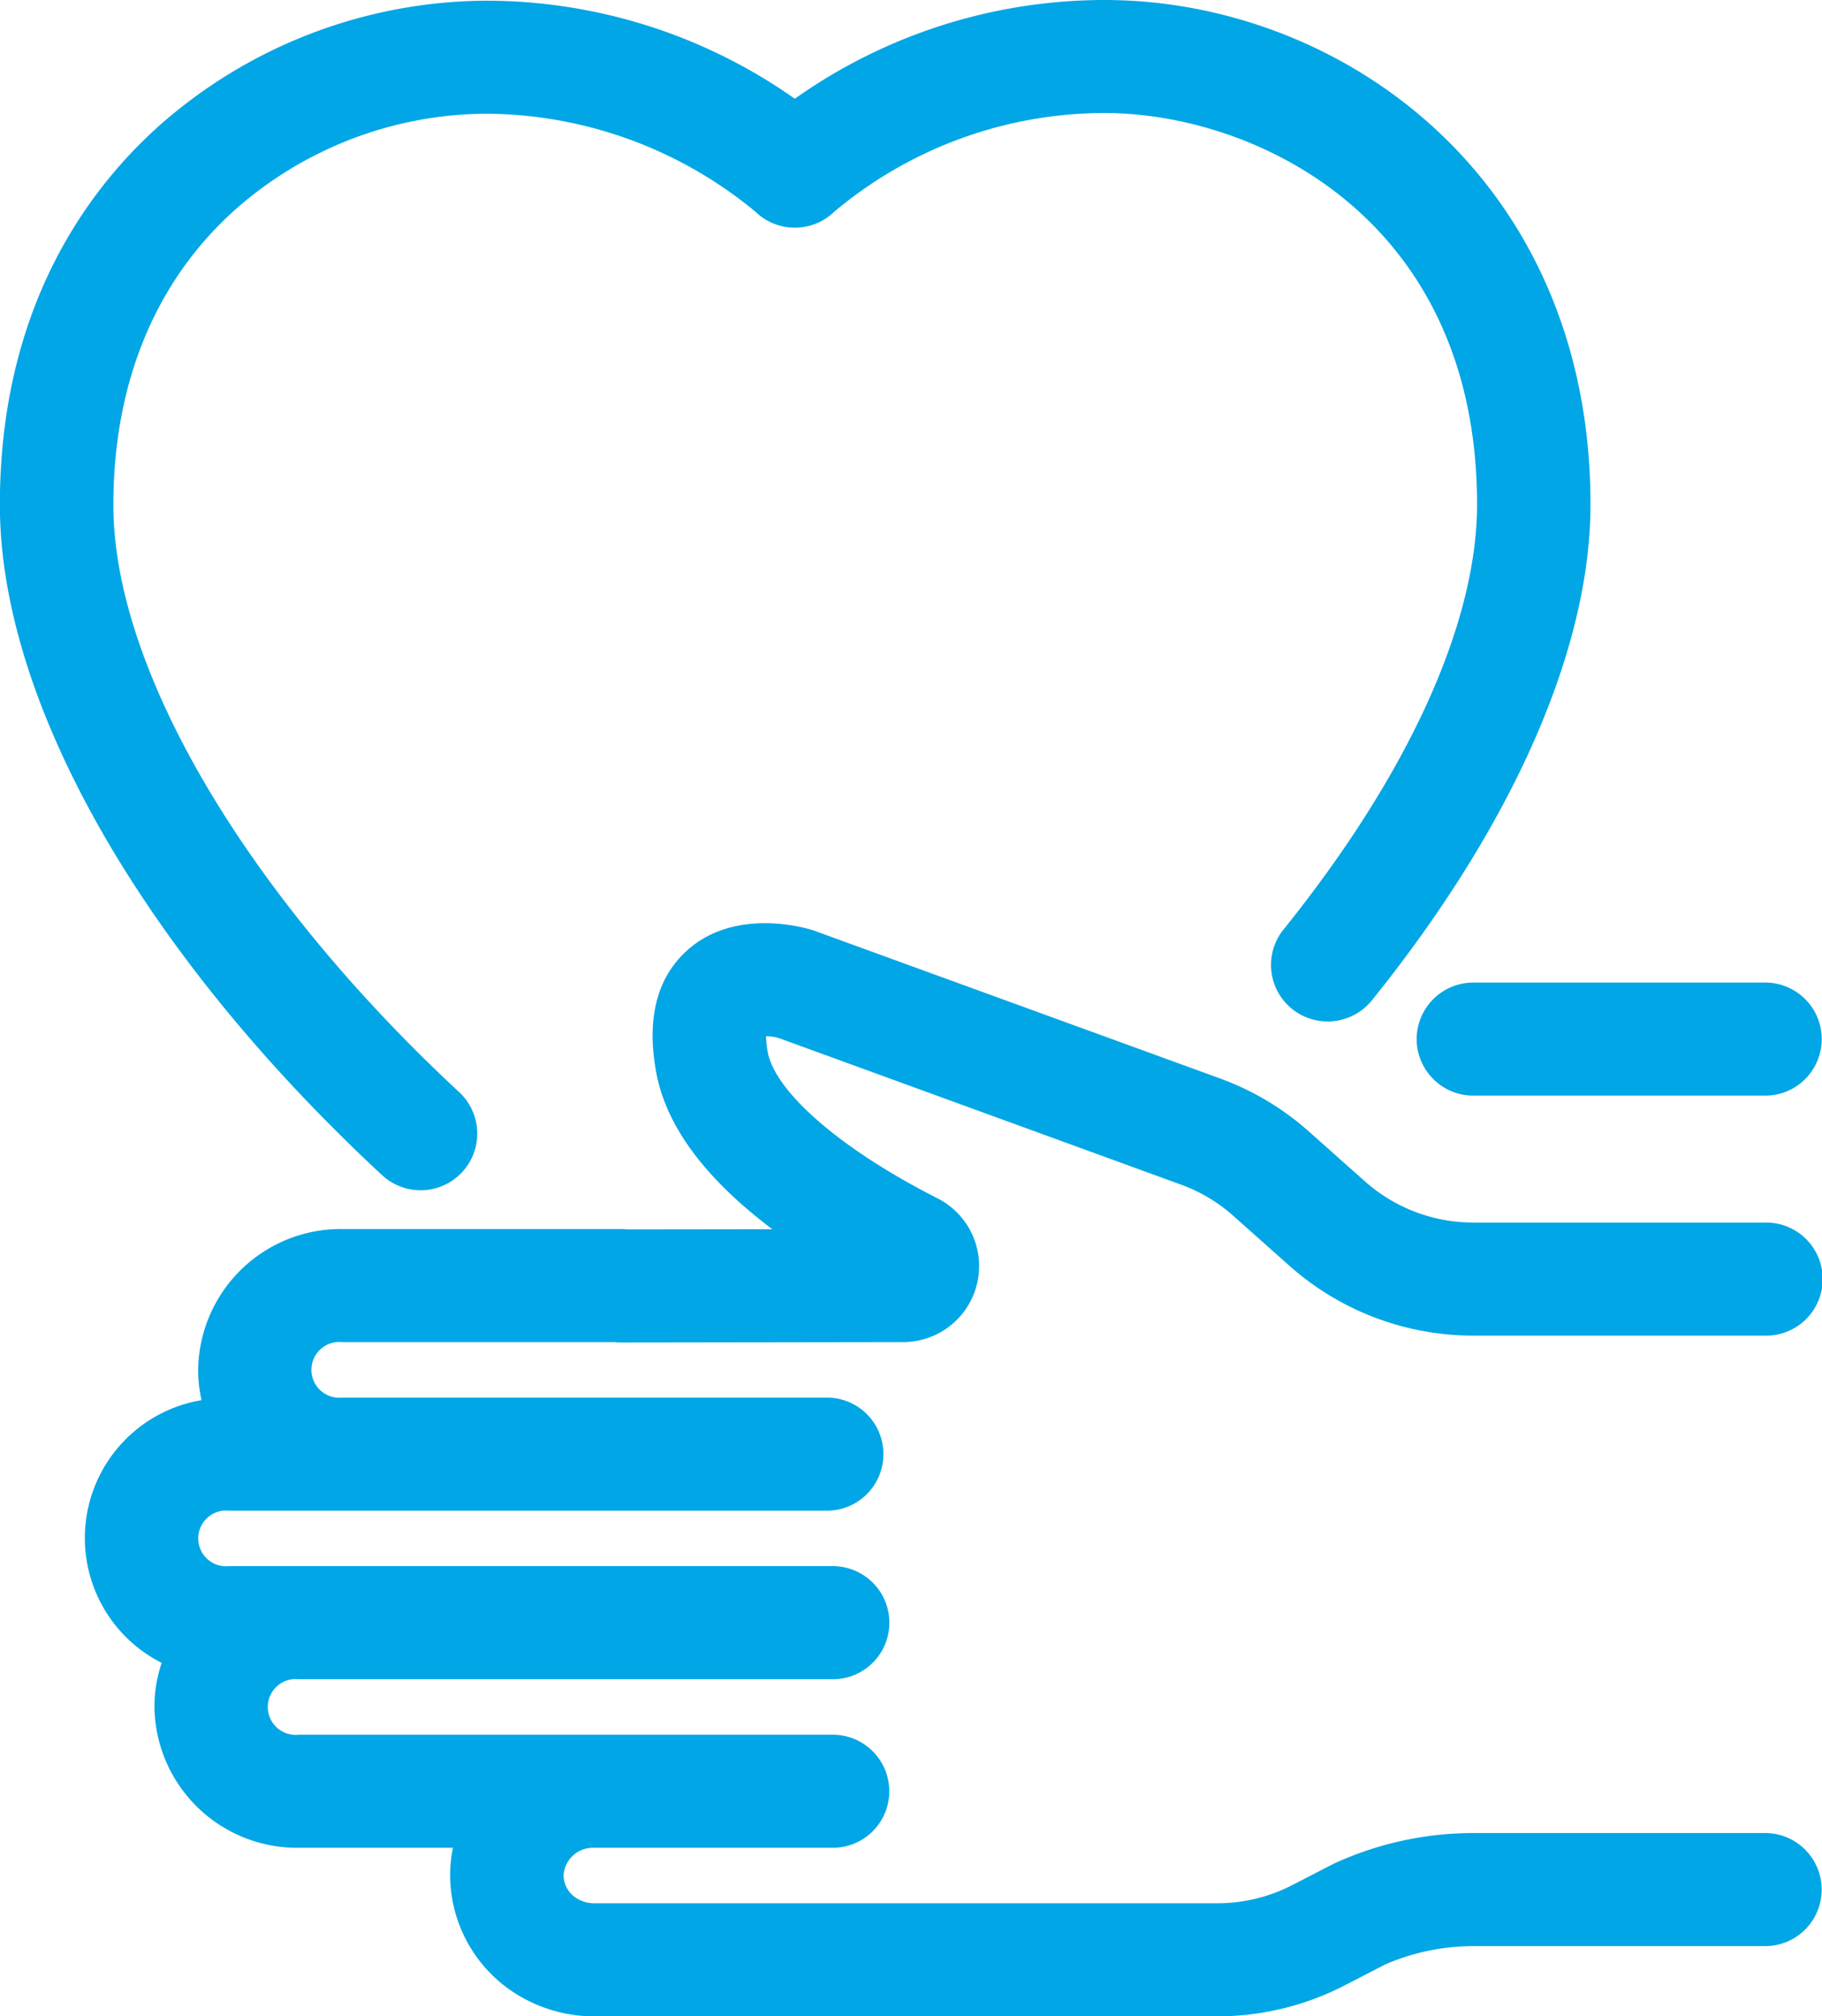 <svg xmlns="http://www.w3.org/2000/svg" width="113" height="125" viewBox="0 0 113 125"><path d="M73.237 73.435a10.055 10.055 0 013.261 1.946l3.463 3.08a17.16 17.16 0 0011.417 4.338h18.1a3.505 3.505 0 100-7.009h-18.1a10.118 10.118 0 01-6.732-2.559l-3.463-3.08a17.089 17.089 0 00-5.532-3.3l-25.2-9.172-.046-.016c-.48-.15-4.773-1.4-7.733 1.207-1.921 1.69-2.586 4.242-1.978 7.585s3.025 6.6 7.205 9.748l-8.984.012a3.743 3.743 0 00-.395-.024H21.23a8.847 8.847 0 00-8.941 8.73 8.509 8.509 0 00.21 1.879 8.666 8.666 0 00-2.471 16.286 8.446 8.446 0 00-.45 2.735 8.847 8.847 0 008.941 8.729h9.573a8.457 8.457 0 00-.175 1.72 8.713 8.713 0 004.575 7.621A9.141 9.141 0 0036.856 125H75.5a17.263 17.263 0 007.885-1.914l2.541-1.311a13.752 13.752 0 015.449-1.129h18.1a3.505 3.505 0 100-7.01h-18.1a20.691 20.691 0 00-8.686 1.915l-2.54 1.311a10.183 10.183 0 01-4.649 1.129H36.856a2.055 2.055 0 01-.98-.245 1.71 1.71 0 01-.925-1.476 1.822 1.822 0 011.9-1.72h14.738a3.505 3.505 0 100-7.009H18.518a1.73 1.73 0 110-3.441h33.076a3.505 3.505 0 100-7.009H14.2a1.729 1.729 0 110-3.44h37.025a3.505 3.505 0 100-7.009h-30a1.73 1.73 0 110-3.441H38.12a3.371 3.371 0 00.4.024L56 83.2a4.711 4.711 0 002.139-8.915c-5.939-3.009-10.072-6.573-10.528-9.08a5.674 5.674 0 01-.1-.968 3.61 3.61 0 01.749.1zm14.623-9.013a3.516 3.516 0 003.518 3.5h18.1a3.505 3.505 0 100-7.01h-18.1a3.515 3.515 0 00-3.518 3.51zm-64.192 8.4a3.511 3.511 0 104.8-5.125C15.257 55.419 7.043 41.485 7.031 31.334c-.009-7.632 2.64-14 7.66-18.429a23.672 23.672 0 0115.42-5.856h.031a26.406 26.406 0 0116.708 6.074 3.511 3.511 0 004.892 0 26.109 26.109 0 0116.751-6.117c9.28 0 23.094 6.454 23.114 24.234.009 7.385-4.255 16.756-12.006 26.387a3.5 3.5 0 00.542 4.926 3.525 3.525 0 004.945-.541c8.751-10.872 13.564-21.8 13.554-30.78C98.618 10.947 83.092 0 68.5 0h-.033a33.251 33.251 0 00-19.173 6.122A33.247 33.247 0 0030.147.043H30.1A30.82 30.82 0 0010.025 7.66C5.44 11.701-.022 19.092-.008 31.346c.017 12.211 8.867 27.718 23.676 41.48z" fill="#00a6e5" fill-rule="evenodd"/></svg>